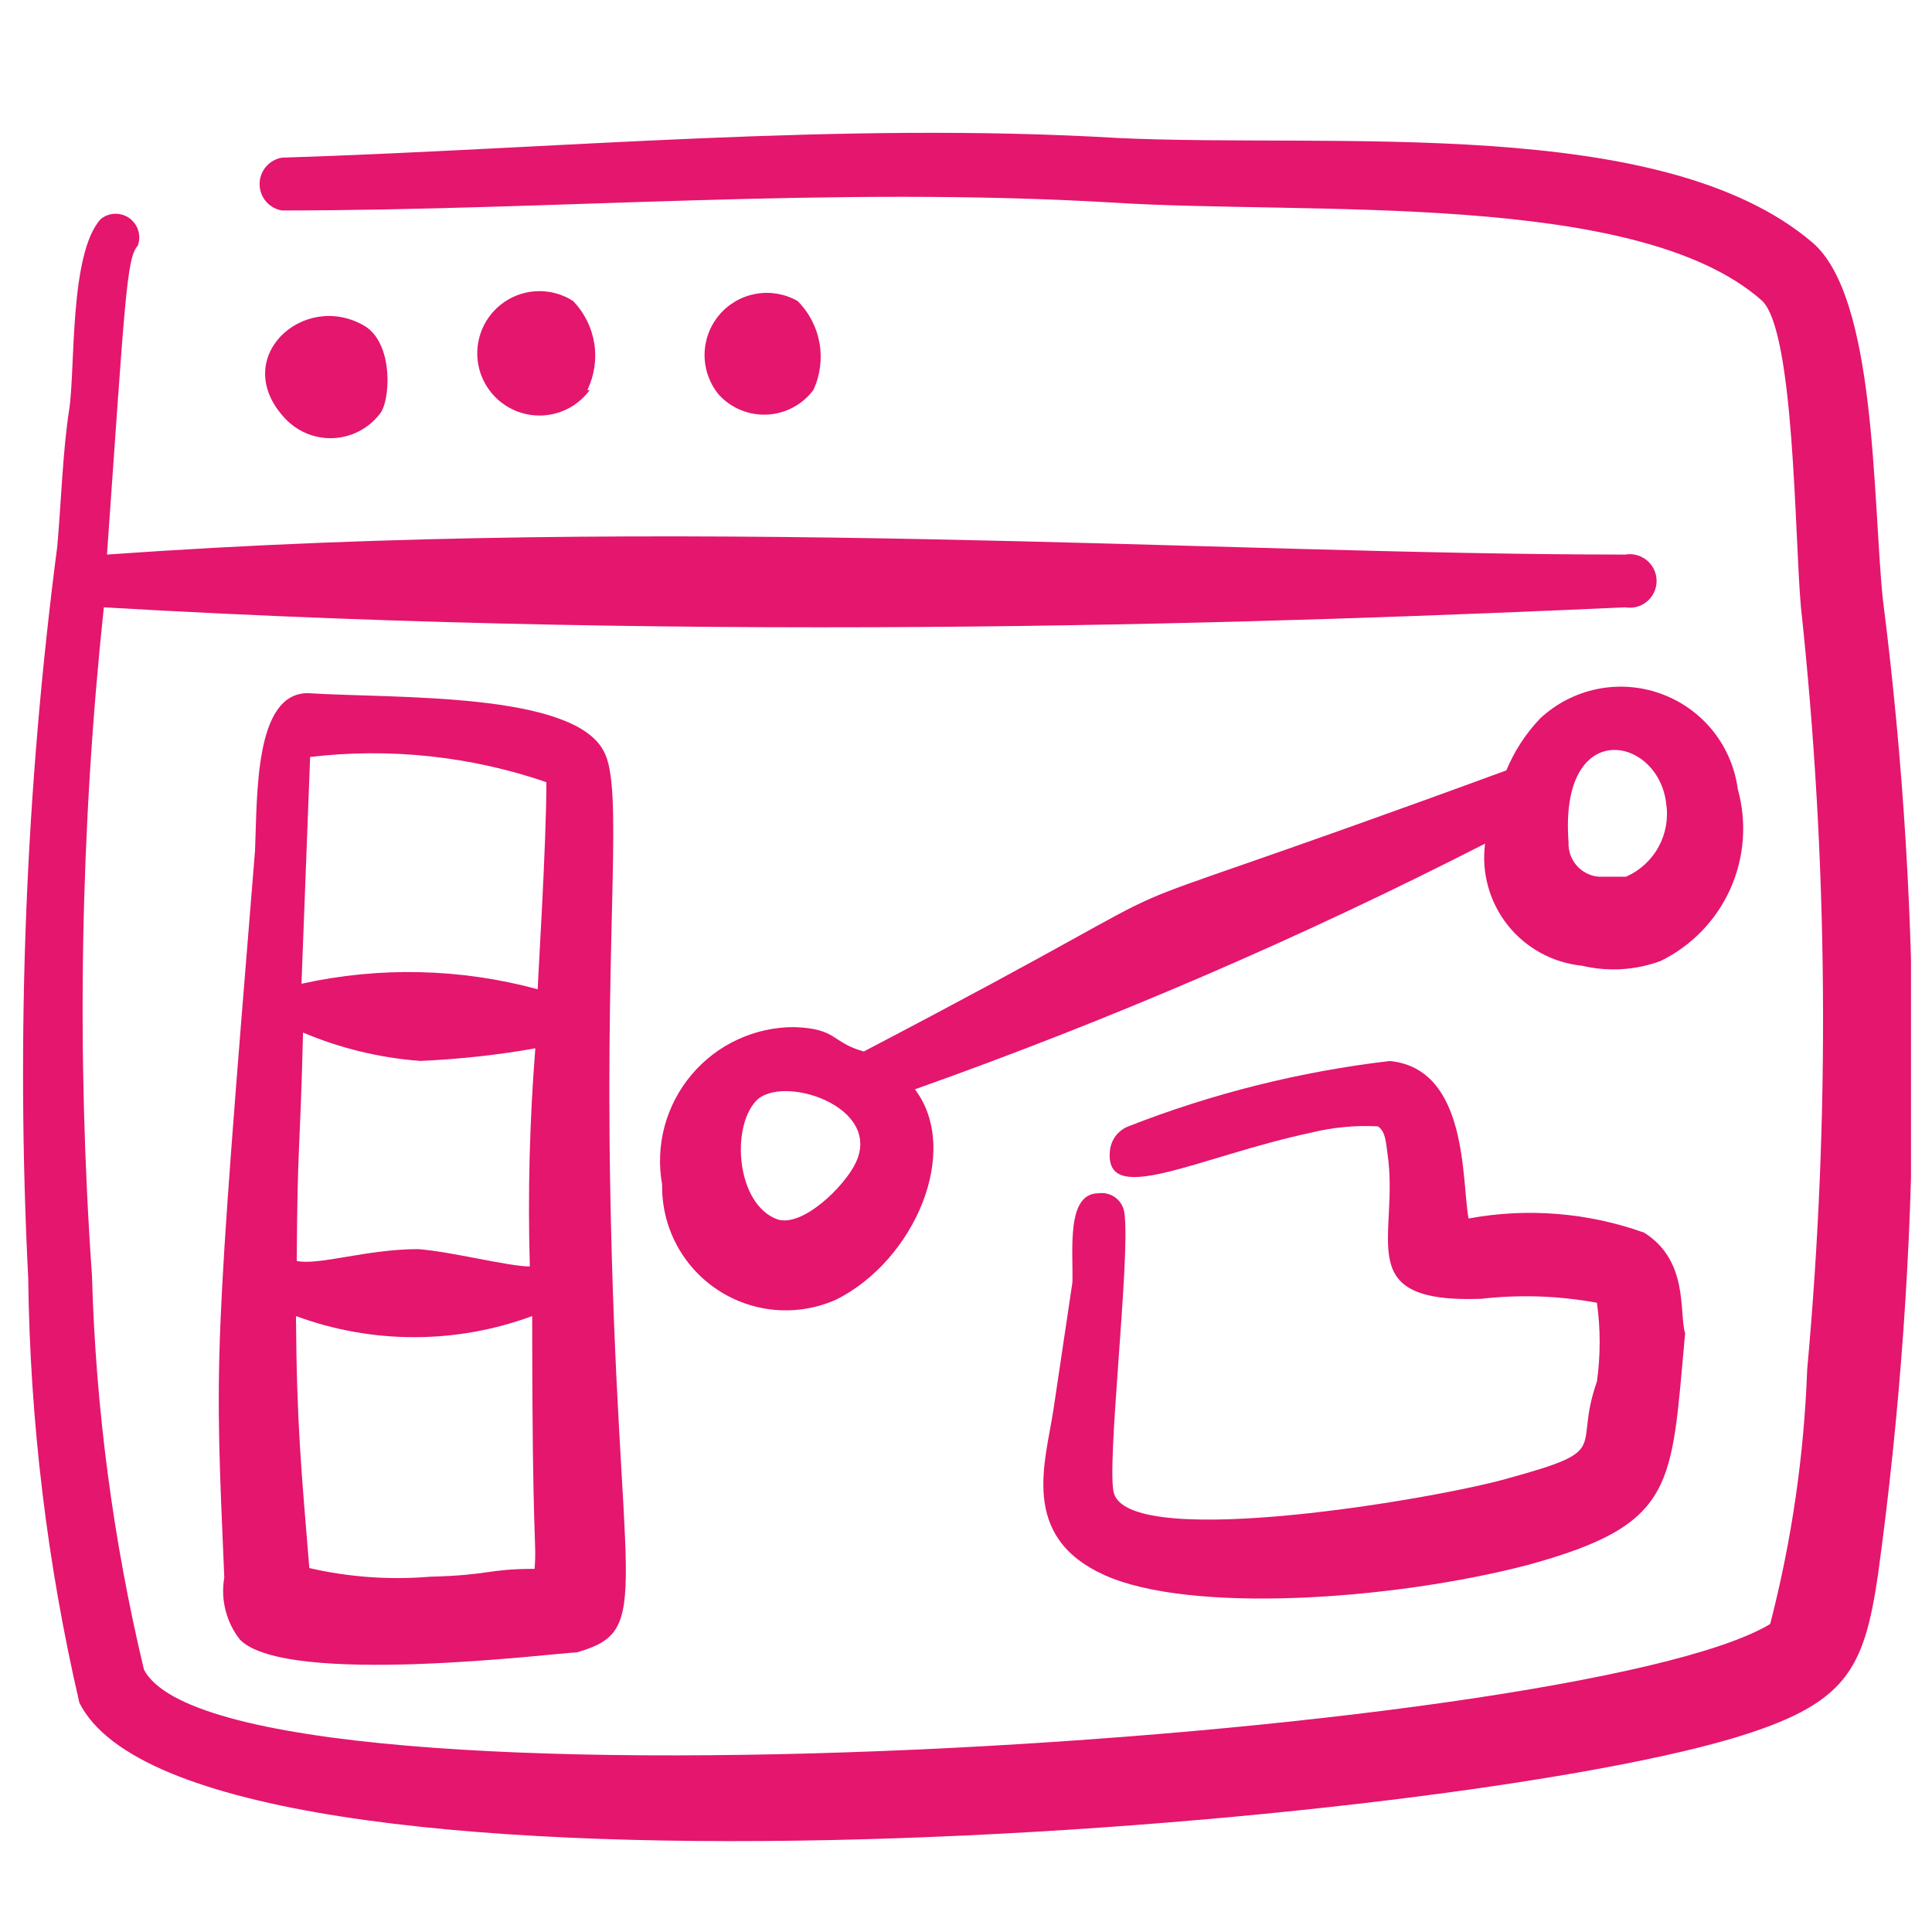 <svg width="46" height="46" viewBox="0 0 46 46" fill="none" xmlns="http://www.w3.org/2000/svg">
<g clip-path="url(#clip0_1762_14859)">
<g clip-path="url(#clip1_1762_14859)">
<path fill-rule="evenodd" clip-rule="evenodd" d="M44.828 14.254C44.584 11.854 44.678 7.092 43.159 5.779C39.578 2.723 31.797 3.529 26.622 3.286C20.022 2.892 13.234 3.548 6.709 3.754C6.561 3.78 6.427 3.857 6.33 3.972C6.234 4.087 6.181 4.232 6.181 4.382C6.181 4.533 6.234 4.678 6.33 4.793C6.427 4.908 6.561 4.985 6.709 5.011C13.197 5.011 19.834 4.429 26.49 4.823C31.159 5.123 38.959 4.523 41.94 7.148C42.728 7.842 42.728 12.773 42.878 14.442C43.528 20.478 43.578 26.564 43.028 32.611C42.954 34.655 42.659 36.686 42.147 38.667C37.572 41.423 5.397 43.523 3.428 39.754C2.693 36.68 2.279 33.539 2.19 30.379C1.818 25.075 1.912 19.748 2.472 14.46C17.19 15.323 30.784 14.817 38.697 14.46C38.788 14.476 38.882 14.472 38.972 14.448C39.062 14.424 39.145 14.38 39.216 14.32C39.287 14.26 39.344 14.186 39.383 14.101C39.423 14.017 39.443 13.925 39.443 13.832C39.443 13.739 39.423 13.648 39.383 13.563C39.344 13.479 39.287 13.405 39.216 13.345C39.145 13.285 39.062 13.241 38.972 13.217C38.882 13.193 38.788 13.188 38.697 13.204C28.928 13.204 16.197 12.229 2.547 13.204C2.978 7.111 3.015 6.136 3.278 5.854C3.323 5.738 3.328 5.611 3.292 5.492C3.257 5.373 3.183 5.269 3.083 5.196C2.982 5.123 2.86 5.086 2.736 5.09C2.612 5.093 2.493 5.138 2.397 5.217C1.647 6.042 1.797 8.798 1.647 9.754C1.497 10.71 1.459 11.911 1.365 12.998C0.611 18.778 0.378 24.614 0.672 30.436C0.713 33.838 1.121 37.227 1.89 40.542C4.572 45.904 33.765 43.617 41.265 41.386C43.947 40.579 44.378 39.792 44.715 37.486C45.774 29.78 45.812 21.969 44.828 14.254Z" fill="#E4166E"/>
<path fill-rule="evenodd" clip-rule="evenodd" d="M14.378 17.891C13.646 16.466 9.409 16.635 7.328 16.504C6.053 16.504 6.128 18.941 6.072 20.254C5.078 32.46 5.115 32.254 5.34 37.56C5.295 37.819 5.305 38.086 5.37 38.341C5.435 38.596 5.552 38.835 5.715 39.041C6.822 40.166 13.215 39.36 13.74 39.341C15.615 38.798 14.697 38.048 14.528 28.204C14.415 21.829 14.847 18.754 14.378 17.891ZM7.215 24.585C8.103 24.961 9.047 25.189 10.009 25.26C10.927 25.22 11.842 25.12 12.746 24.96C12.609 26.688 12.565 28.422 12.615 30.154C12.109 30.154 10.74 29.798 9.953 29.741C8.734 29.741 7.59 30.135 7.065 30.023C7.084 27.079 7.14 27.623 7.215 24.585ZM7.384 18.023C9.28 17.799 11.203 18.004 13.009 18.623C13.009 20.141 12.803 23.348 12.803 23.554C10.966 23.055 9.036 23.011 7.178 23.423L7.384 18.023ZM12.728 37.354C11.603 37.354 11.678 37.504 10.234 37.541C9.273 37.621 8.305 37.551 7.365 37.335C7.178 35.048 7.065 33.941 7.047 31.335C8.862 32.005 10.857 32.005 12.671 31.335C12.671 36.96 12.784 36.641 12.728 37.354Z" fill="#E4166E"/>
<path fill-rule="evenodd" clip-rule="evenodd" d="M41.377 18.793C41.309 18.281 41.102 17.797 40.778 17.395C40.453 16.994 40.025 16.689 39.538 16.515C39.052 16.34 38.528 16.303 38.022 16.407C37.516 16.512 37.049 16.753 36.671 17.105C36.328 17.465 36.055 17.884 35.865 18.343C23.49 22.88 30.746 19.711 20.565 25.036C19.777 24.811 19.946 24.493 18.915 24.455C18.448 24.453 17.986 24.554 17.562 24.751C17.138 24.947 16.762 25.235 16.462 25.593C16.161 25.95 15.943 26.37 15.822 26.821C15.702 27.273 15.682 27.745 15.765 28.205C15.757 28.7 15.873 29.189 16.104 29.627C16.335 30.065 16.672 30.438 17.086 30.711C17.499 30.984 17.974 31.148 18.467 31.189C18.961 31.229 19.456 31.145 19.909 30.943C21.784 30.005 22.89 27.399 21.784 25.936C26.432 24.286 30.967 22.332 35.359 20.086C35.314 20.43 35.339 20.778 35.432 21.111C35.524 21.444 35.683 21.756 35.898 22.027C36.113 22.298 36.38 22.523 36.684 22.689C36.987 22.855 37.321 22.958 37.665 22.993C38.287 23.141 38.94 23.102 39.54 22.88C40.275 22.52 40.861 21.915 41.197 21.168C41.532 20.422 41.596 19.581 41.377 18.793ZM20.377 27.68C20.115 28.243 19.102 29.236 18.502 29.03C17.546 28.674 17.396 26.874 17.996 26.218C18.596 25.561 21.015 26.33 20.377 27.68ZM38.715 20.874H38.059C37.856 20.855 37.669 20.758 37.537 20.605C37.404 20.451 37.336 20.252 37.346 20.049C37.121 17.049 39.484 17.518 39.671 19.13C39.726 19.486 39.662 19.849 39.489 20.165C39.316 20.48 39.044 20.729 38.715 20.874Z" fill="#E4166E"/>
<path fill-rule="evenodd" clip-rule="evenodd" d="M25.084 33.549C24.897 34.806 24.259 36.587 26.303 37.505C28.347 38.424 33.128 38.105 36.372 37.262C39.934 36.287 39.784 35.387 40.122 31.749C39.972 31.243 40.216 30.024 39.147 29.349C37.807 28.87 36.365 28.753 34.966 29.012C34.797 28.112 34.966 25.449 33.091 25.262C30.957 25.512 28.865 26.035 26.866 26.818C26.755 26.861 26.657 26.932 26.581 27.024C26.506 27.116 26.455 27.226 26.434 27.343C26.228 28.805 28.497 27.549 31.216 26.968C31.737 26.84 32.274 26.79 32.809 26.818C32.997 26.949 32.997 27.212 33.034 27.456C33.334 29.462 32.134 31.037 35.266 30.924C36.184 30.819 37.113 30.851 38.022 31.018C38.109 31.64 38.109 32.271 38.022 32.893C37.441 34.543 38.434 34.505 35.903 35.199C34.291 35.668 26.997 36.924 26.528 35.574C26.322 35.012 26.922 29.949 26.772 28.881C26.763 28.809 26.739 28.74 26.703 28.677C26.667 28.615 26.619 28.56 26.561 28.516C26.503 28.473 26.438 28.441 26.367 28.423C26.297 28.405 26.225 28.401 26.153 28.412C25.384 28.412 25.553 29.762 25.534 30.53L25.084 33.549Z" fill="#E4166E"/>
<path fill-rule="evenodd" clip-rule="evenodd" d="M9.034 9.866C9.297 9.585 9.39 8.16 8.659 7.748C7.215 6.923 5.453 8.535 6.784 9.96C6.93 10.117 7.108 10.24 7.306 10.322C7.504 10.403 7.717 10.441 7.931 10.432C8.145 10.423 8.354 10.368 8.544 10.27C8.735 10.172 8.902 10.035 9.034 9.866Z" fill="#E4166E"/>
<path fill-rule="evenodd" clip-rule="evenodd" d="M13.984 9.287C14.152 8.941 14.209 8.553 14.149 8.174C14.088 7.795 13.913 7.444 13.647 7.168C13.404 7.011 13.12 6.929 12.831 6.932C12.541 6.934 12.259 7.022 12.019 7.183C11.779 7.344 11.591 7.572 11.479 7.839C11.367 8.105 11.335 8.399 11.388 8.684C11.441 8.968 11.576 9.231 11.777 9.439C11.977 9.648 12.234 9.793 12.516 9.857C12.798 9.921 13.093 9.902 13.364 9.8C13.635 9.699 13.87 9.52 14.041 9.287H13.984Z" fill="#E4166E"/>
<path fill-rule="evenodd" clip-rule="evenodd" d="M19.366 9.286C19.528 8.937 19.579 8.547 19.512 8.168C19.445 7.789 19.263 7.439 18.991 7.167C18.69 6.996 18.338 6.935 17.996 6.996C17.655 7.057 17.346 7.235 17.123 7.501C16.899 7.766 16.777 8.102 16.775 8.449C16.774 8.795 16.895 9.132 17.116 9.399C17.261 9.557 17.44 9.682 17.639 9.764C17.838 9.845 18.052 9.882 18.267 9.871C18.482 9.861 18.692 9.803 18.882 9.701C19.072 9.6 19.237 9.458 19.366 9.286Z" fill="#E4166E"/>
</g>
</g>
<defs>
<clipPath id="clip0_1762_14859">
<rect width="45" height="45" fill="white" transform="translate(0.5 0.941)"/>
</clipPath>
<clipPath id="clip1_1762_14859">
<rect width="45" height="45" fill="white" transform="translate(0.521 1.02)"/>
</clipPath>
</defs>
</svg>
